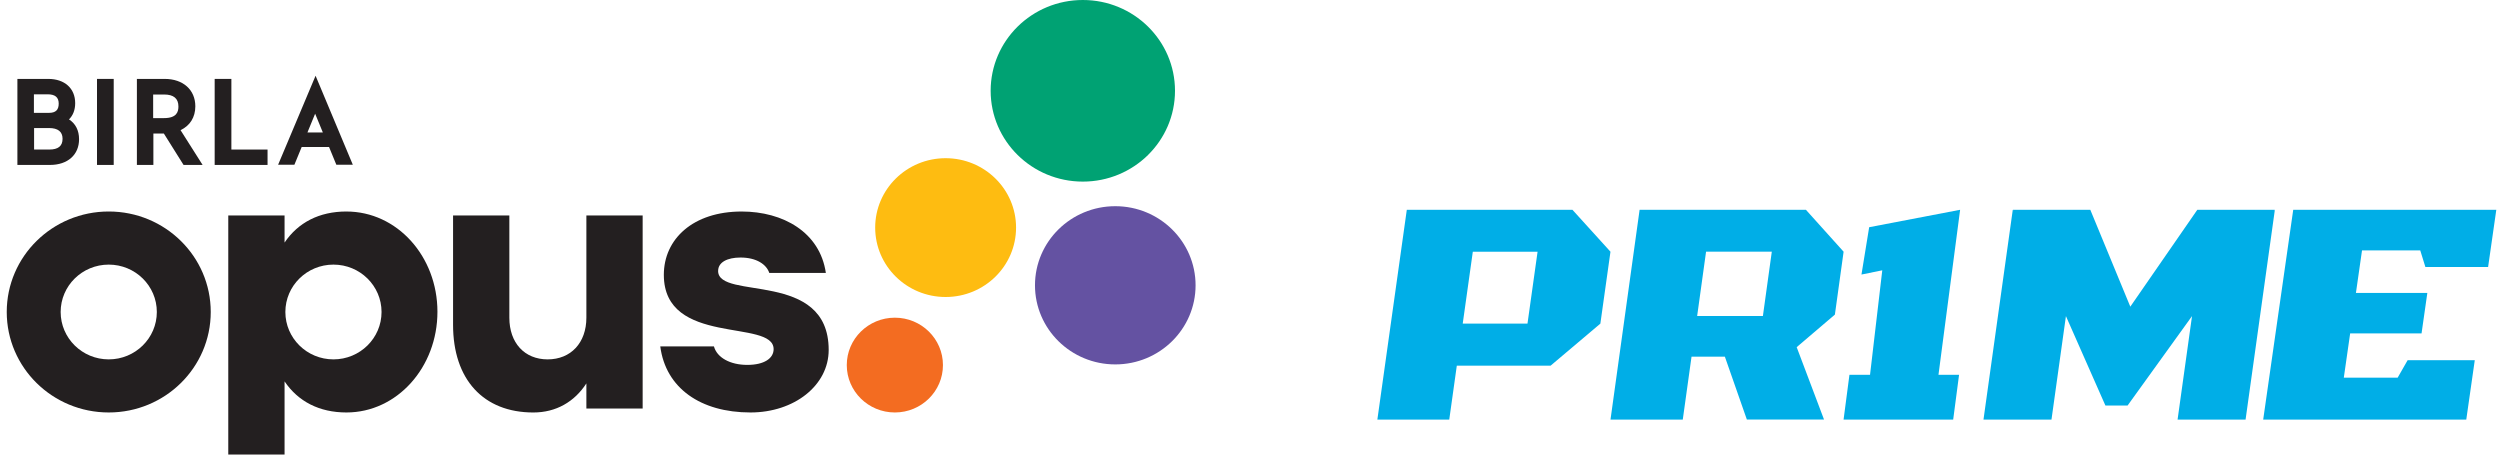 <svg width="165" height="30" viewBox="0 0 165 30" fill="none" xmlns="http://www.w3.org/2000/svg">
<g clip-path="url(#clip0_12537_5648)">
<path d="M59.061 27.223C57.308 27.223 55.887 25.823 55.887 24.096C55.887 22.369 57.308 20.967 59.061 20.967C60.814 20.967 62.235 22.367 62.235 24.096C62.235 25.824 60.814 27.223 59.061 27.223Z" fill="#F36C21"/>
<path d="M38.702 25.303C37.912 26.523 36.699 27.224 35.197 27.224C31.904 27.224 29.902 25.043 29.902 21.436V14.22H33.617V20.968C33.617 22.629 34.618 23.719 36.145 23.719C37.673 23.719 38.701 22.629 38.701 20.968V14.22H42.415V26.963H38.701V25.303H38.702Z" fill="#231F20"/>
<path d="M7.177 23.719C5.424 23.719 4.003 22.319 4.003 20.591C4.003 18.863 5.424 17.464 7.177 17.464C8.93 17.464 10.351 18.864 10.351 20.591C10.351 22.318 8.93 23.719 7.177 23.719ZM7.177 13.959C3.459 13.959 0.445 16.928 0.445 20.591C0.445 24.254 3.459 27.223 7.177 27.223C10.895 27.223 13.909 24.254 13.909 20.591C13.909 16.928 10.895 13.959 7.177 13.959Z" fill="#231F20"/>
<path d="M22.008 23.719C20.255 23.719 18.834 22.319 18.834 20.591C18.834 18.863 20.255 17.464 22.008 17.464C23.761 17.464 25.182 18.864 25.182 20.591C25.182 22.318 23.761 23.719 22.008 23.719ZM22.864 13.959C21.072 13.959 19.676 14.685 18.781 16.009V14.219H15.066V30H18.781V25.172C19.676 26.496 21.073 27.223 22.864 27.223C26.21 27.223 28.871 24.238 28.871 20.579C28.871 16.919 26.21 13.96 22.864 13.96" fill="#231F20"/>
<path d="M47.397 17.879C47.397 17.308 48.003 16.997 48.873 16.997C49.931 16.997 50.588 17.453 50.773 18.013H54.506C54.117 15.322 51.676 13.96 48.951 13.96C45.737 13.96 43.813 15.778 43.813 18.139C43.813 22.889 51.059 21.02 51.059 23.045C51.059 23.642 50.452 24.083 49.32 24.083C48.188 24.083 47.322 23.602 47.12 22.863H43.578C43.935 25.616 46.24 27.223 49.53 27.223C52.428 27.223 54.693 25.432 54.693 23.097C54.693 17.776 47.395 19.853 47.395 17.879" fill="#231F20"/>
<path d="M2.251 8.451H3.24C3.819 8.451 4.129 8.687 4.129 9.16C4.129 9.633 3.847 9.87 3.253 9.87H2.25V8.451H2.251ZM3.14 6.224C3.635 6.224 3.875 6.419 3.875 6.837C3.875 7.255 3.677 7.449 3.226 7.449H2.238V6.224H3.142H3.14ZM4.553 7.88C4.821 7.616 4.962 7.253 4.962 6.808C4.962 5.834 4.27 5.208 3.182 5.208H1.148V10.886H3.296C4.468 10.886 5.218 10.218 5.218 9.188C5.218 8.617 4.992 8.159 4.554 7.88" fill="#231F20"/>
<path d="M7.505 5.208H6.402V10.886H7.505V5.208Z" fill="#231F20"/>
<path d="M10.108 6.237H10.829C11.464 6.237 11.776 6.502 11.776 7.03C11.776 7.364 11.676 7.795 10.829 7.795H10.108V6.236V6.237ZM12.892 7.017C12.892 5.931 12.087 5.208 10.872 5.208H9.035V10.886H10.123V8.813H10.815L12.115 10.886H13.372L11.916 8.59C12.538 8.297 12.892 7.74 12.892 7.017Z" fill="#231F20"/>
<path d="M15.271 5.208H14.168V10.886H17.658V9.87H15.271V5.208Z" fill="#231F20"/>
<path d="M20.291 8.743L20.799 7.505L21.308 8.743H20.291ZM18.355 10.873H19.43L19.91 9.704H21.718L22.198 10.873H23.286L20.828 4.999L18.355 10.873Z" fill="#231F20"/>
<path d="M62.411 19.602C59.843 19.602 57.762 17.551 57.762 15.021C57.762 12.492 59.843 10.441 62.411 10.441C64.979 10.441 67.06 12.492 67.06 15.021C67.06 17.551 64.979 19.602 62.411 19.602Z" fill="#FEBC11"/>
<path d="M73.608 24.051C70.682 24.051 68.309 21.713 68.309 18.83C68.309 15.947 70.682 13.609 73.608 13.609C76.535 13.609 78.908 15.947 78.908 18.83C78.908 21.713 76.535 24.051 73.608 24.051Z" fill="#6452A2"/>
<path d="M71.467 11.986C68.107 11.986 65.383 9.303 65.383 5.992C65.383 2.682 68.106 0 71.467 0C74.827 0 77.55 2.683 77.55 5.992C77.55 9.302 74.827 11.986 71.467 11.986Z" fill="#00A273"/>
</g>
<path d="M103.783 13.846H92.849L90.906 27.692H95.651L96.149 24.135H102.338L105.624 21.359L106.291 16.613L103.782 13.847L103.783 13.846ZM100.814 21.359H96.54L97.206 16.613H101.48L100.814 21.359Z" fill="#00AEE7"/>
<path d="M111.642 23.54H113.841L115.293 27.691H120.386L118.581 22.912L121.103 20.763L121.678 16.612L119.19 13.846H108.214L106.293 27.692H111.063L111.641 23.541L111.642 23.54ZM116.351 20.857H112.012L112.6 16.611H116.939L116.351 20.857Z" fill="#00AEE7"/>
<path d="M129.368 13.846L123.365 14.996L122.857 18.12L124.23 17.84L123.422 24.739H122.063L121.676 27.692H128.91L129.298 24.739H127.939L129.368 13.846Z" fill="#00AEE7"/>
<path d="M159.737 16.528L160.075 17.621H164.215L164.756 13.846H151.353L149.371 27.692H162.774L163.335 23.771H158.905L158.245 24.927H154.691L155.11 22.006H159.822L160.204 19.335H155.491L155.893 16.528H159.737Z" fill="#00AEE7"/>
<path d="M150.13 13.846H145.023L140.6 20.24L137.96 13.846H132.854L132.908 13.96L132.843 13.846L130.91 27.692H135.398L136.351 20.863L138.957 26.765H140.42L144.673 20.863L143.72 27.692H148.208L150.141 13.846L150.044 13.96L150.13 13.846Z" fill="#00AEE7"/>
<defs>
<clipPath id="clip0_12537_5648">
<rect width="78.462" height="30" fill="white" transform="translate(0.445)"/>
</clipPath>
</defs>
</svg>
